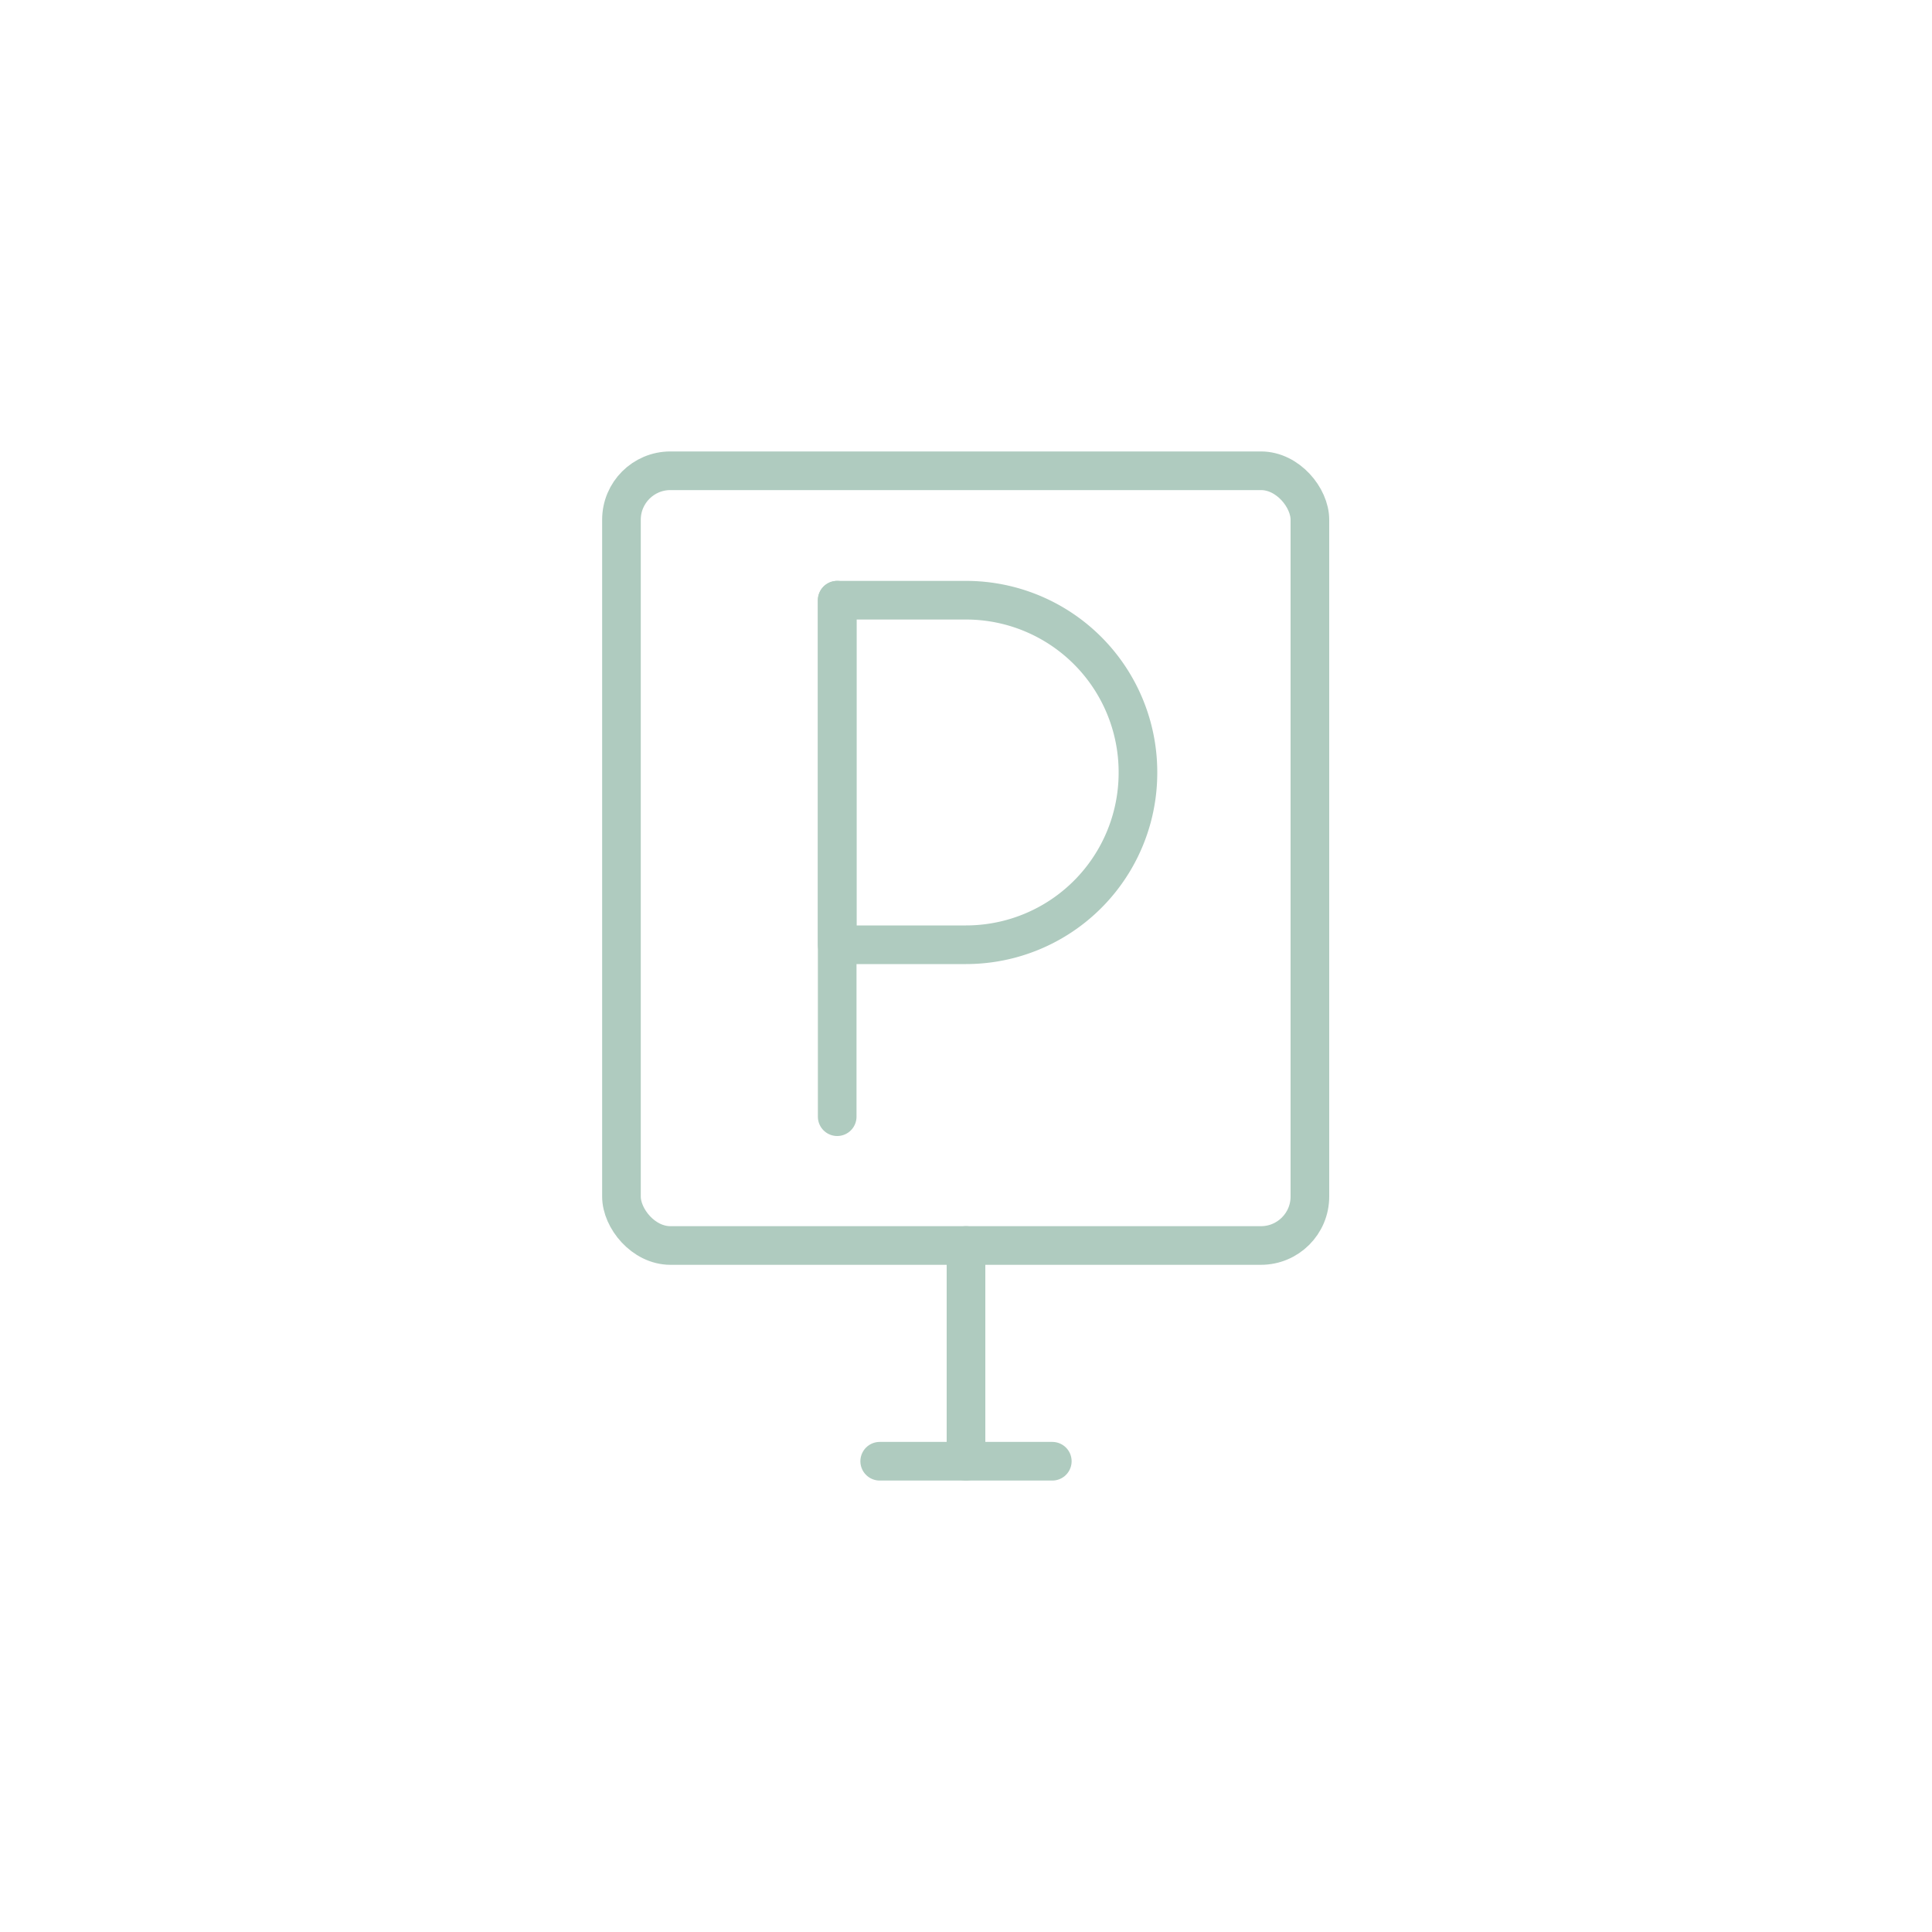 <svg xmlns="http://www.w3.org/2000/svg" viewBox="0 0 300 300"><g id="kostenloses_parken" data-name="kostenloses parken"><g id="parking"><rect x="96.5" y="73.1" width="106.9" height="120.3" rx="7.6" style="fill:none;stroke:#afcbbf;stroke-linecap:round;stroke-linejoin:round;stroke-width:6px"/><line x1="150" y1="226.9" x2="150" y2="193.4" style="fill:none;stroke:#afcbbf;stroke-linecap:round;stroke-linejoin:round;stroke-width:6px"/><line x1="130" y1="93.2" x2="130" y2="173.4" style="fill:none;stroke:#afcbbf;stroke-linecap:round;stroke-linejoin:round;stroke-width:6px"/><path d="M130,146.7h20a26.7,26.7,0,0,0,26.7-26.8h0A26.7,26.7,0,0,0,150,93.2H130Z" style="fill:none;stroke:#afcbbf;stroke-linecap:round;stroke-linejoin:round;stroke-width:6px"/><line x1="163.4" y1="226.9" x2="136.6" y2="226.9" style="fill:none;stroke:#afcbbf;stroke-linecap:round;stroke-linejoin:round;stroke-width:6px"/></g></g></svg>